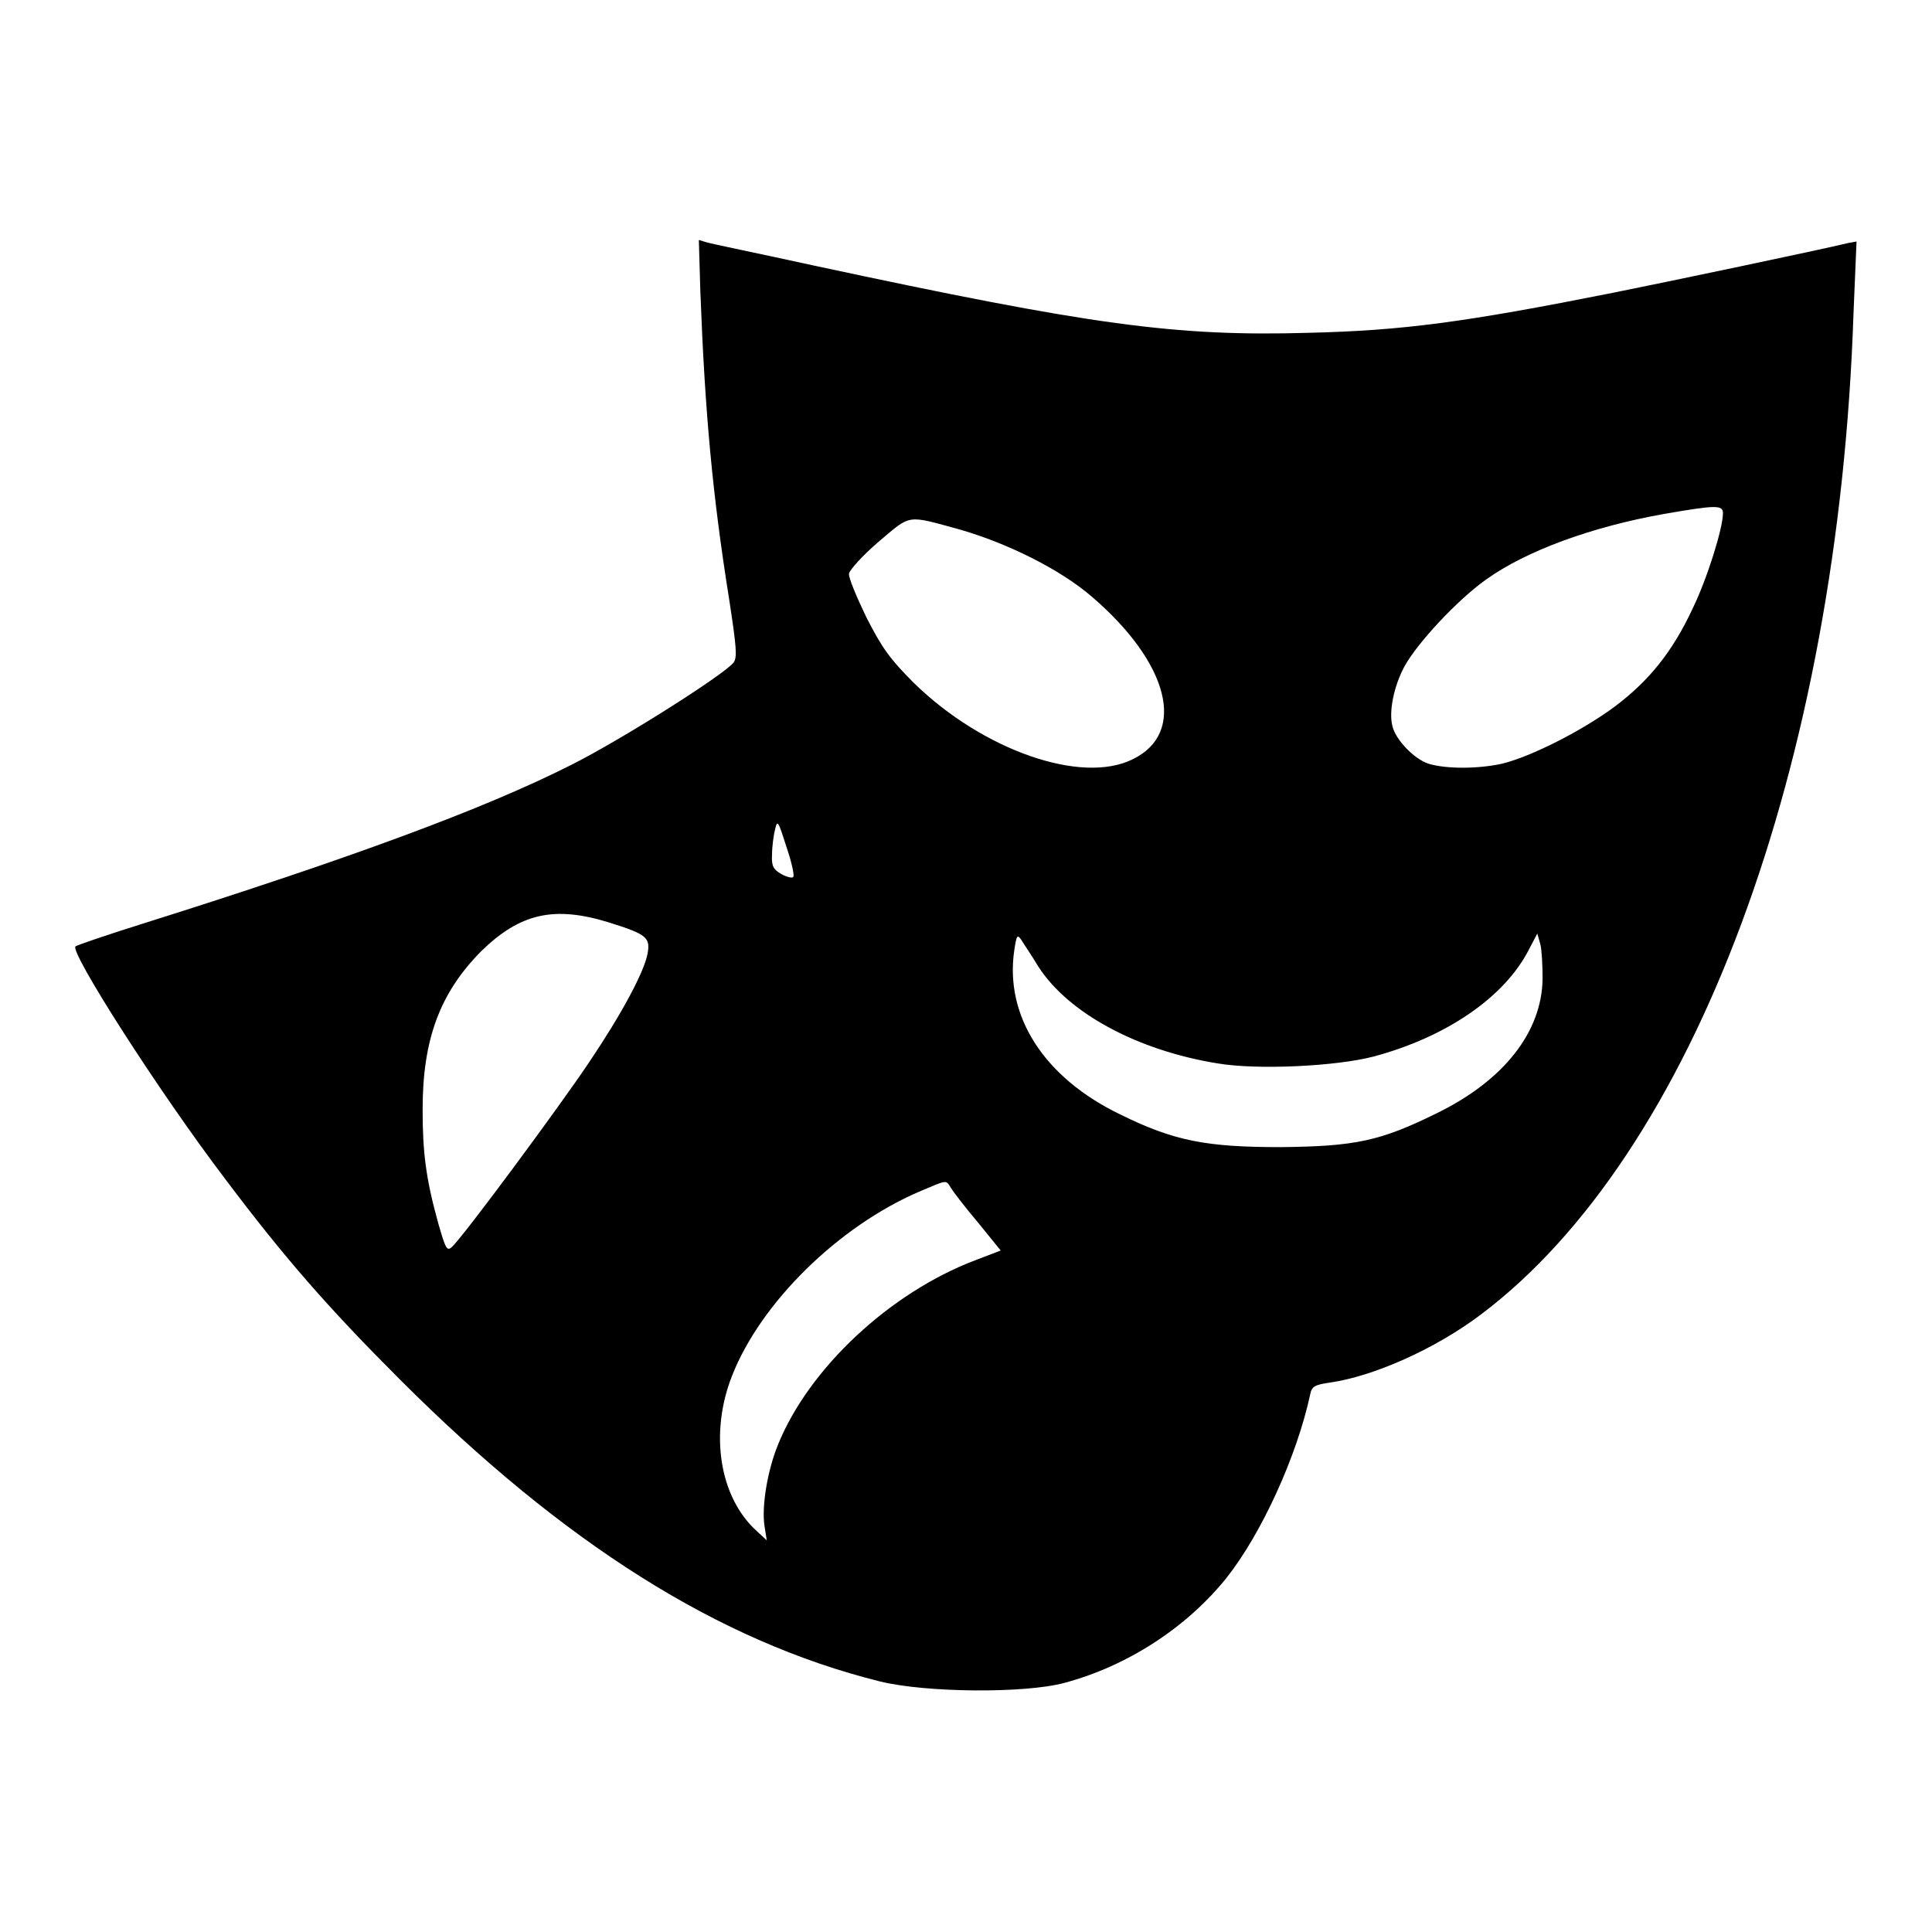 <?xml version="1.0" encoding="utf-8"?>
<!-- Svg Vector Icons : http://www.onlinewebfonts.com/icon -->
<!DOCTYPE svg PUBLIC "-//W3C//DTD SVG 1.1//EN" "http://www.w3.org/Graphics/SVG/1.1/DTD/svg11.dtd">
<svg version="1.1" xmlns="http://www.w3.org/2000/svg" xmlns:xlink="http://www.w3.org/1999/xlink" x="0px" y="0px" viewBox="0 0 256 256" enable-background="new 0 0 256 256" xml:space="preserve">
<g><g><g><path fill="#000000" d="M92.8,38.6c0.6,16,1.6,26.9,3.8,40.7c1,6.5,1.1,7.8,0.6,8.5c-1.4,1.7-15,10.3-21.6,13.6c-11.5,5.8-29.1,12.3-56.4,20.9c-4.8,1.5-8.9,2.9-9.2,3.1c-0.8,0.7,11,19.2,19.9,30.9c7.9,10.5,13.7,17.1,23.1,26.5c21.8,21.8,42.3,34.7,63.6,40c6.1,1.5,19.2,1.6,24.4,0.2c8.3-2.2,16.2-7.3,21.5-13.9c4.6-5.8,9.3-16,11.1-24.3c0.2-1.1,0.6-1.3,2.6-1.6c5.7-0.8,13.9-4.4,20-9c28.2-21.2,47.4-72.6,49.4-132.7L246,32l-1.1,0.2c-3.7,0.9-24.2,5.2-31.2,6.6c-19.6,3.9-27.8,5-40.3,5.3c-17.6,0.5-28.7-1-65.5-8.9c-7.3-1.6-13.7-2.9-14.3-3.1l-1-0.3L92.8,38.6z M228.3,68c0,2-2.1,8.7-4,12.6c-2.7,5.8-5.8,9.6-10.3,13c-4.3,3.2-11.2,6.7-15,7.6c-3.2,0.7-7.4,0.7-9.7,0c-1.9-0.6-4.4-3.2-4.8-5c-0.5-1.9,0.2-5.3,1.6-7.9c1.7-3.1,7-8.8,10.8-11.5c5.3-3.8,14-7,23.6-8.7C227.4,66.9,228.3,66.9,228.3,68z M127.3,70.2c6.2,1.8,13.1,5.2,17.3,8.8c10.3,8.8,12.7,18.1,5.5,21.6c-6.8,3.4-19.9-1.2-29-10.1c-3.2-3.2-4.2-4.6-6.3-8.7c-1.3-2.7-2.4-5.3-2.3-5.8c0.1-0.5,1.8-2.4,3.9-4.2C120.8,68.1,120,68.2,127.3,70.2z M105.1,116.2c-0.1,0.2-0.9,0-1.6-0.4c-1-0.6-1.3-1-1.2-2.6c0-1,0.2-2.5,0.4-3.3c0.3-1.3,0.4-1.2,1.5,2.3C104.9,114.2,105.3,116.1,105.1,116.2z M80.6,122.2c5.1,1.6,5.6,2,5.2,4.2c-0.5,2.5-3.4,7.9-7.7,14.3c-3.8,5.7-17.1,23.7-18.3,24.6c-0.6,0.5-0.8,0-1.7-3.1c-1.7-6.1-2.1-9.6-2.1-15.2c0-9.3,2.3-15.4,7.7-20.9C68.9,121,73.4,120,80.6,122.2z M137.6,128.1c4,6.2,13.2,11.1,23.7,12.8c5.3,0.9,15.7,0.4,20.7-0.9c9.7-2.6,17.4-7.9,20.6-14.2l1.1-2.1l0.4,1.4c0.2,0.8,0.3,2.8,0.3,4.6c-0.1,7.1-5.2,13.5-14,17.8c-7.5,3.7-10.8,4.4-20.7,4.5c-9.8,0-14.1-0.8-21.2-4.3c-10.2-4.9-15.4-13.1-14.1-21.8c0.3-2,0.4-2.1,0.9-1.4C135.6,125,136.7,126.6,137.6,128.1z M126,157.4c0.3,0.5,1.9,2.6,3.6,4.6l3,3.7l-3.4,1.3c-11.3,4.3-22,14.3-26.1,24.4c-1.4,3.4-2.2,8.2-1.8,10.8l0.3,1.9l-1.3-1.2c-5-4.5-6.3-13-3.3-20.6c3.8-9.7,14.1-19.8,24.8-24.4C125.6,156.3,125.3,156.3,126,157.4z"/></g></g></g>
</svg>